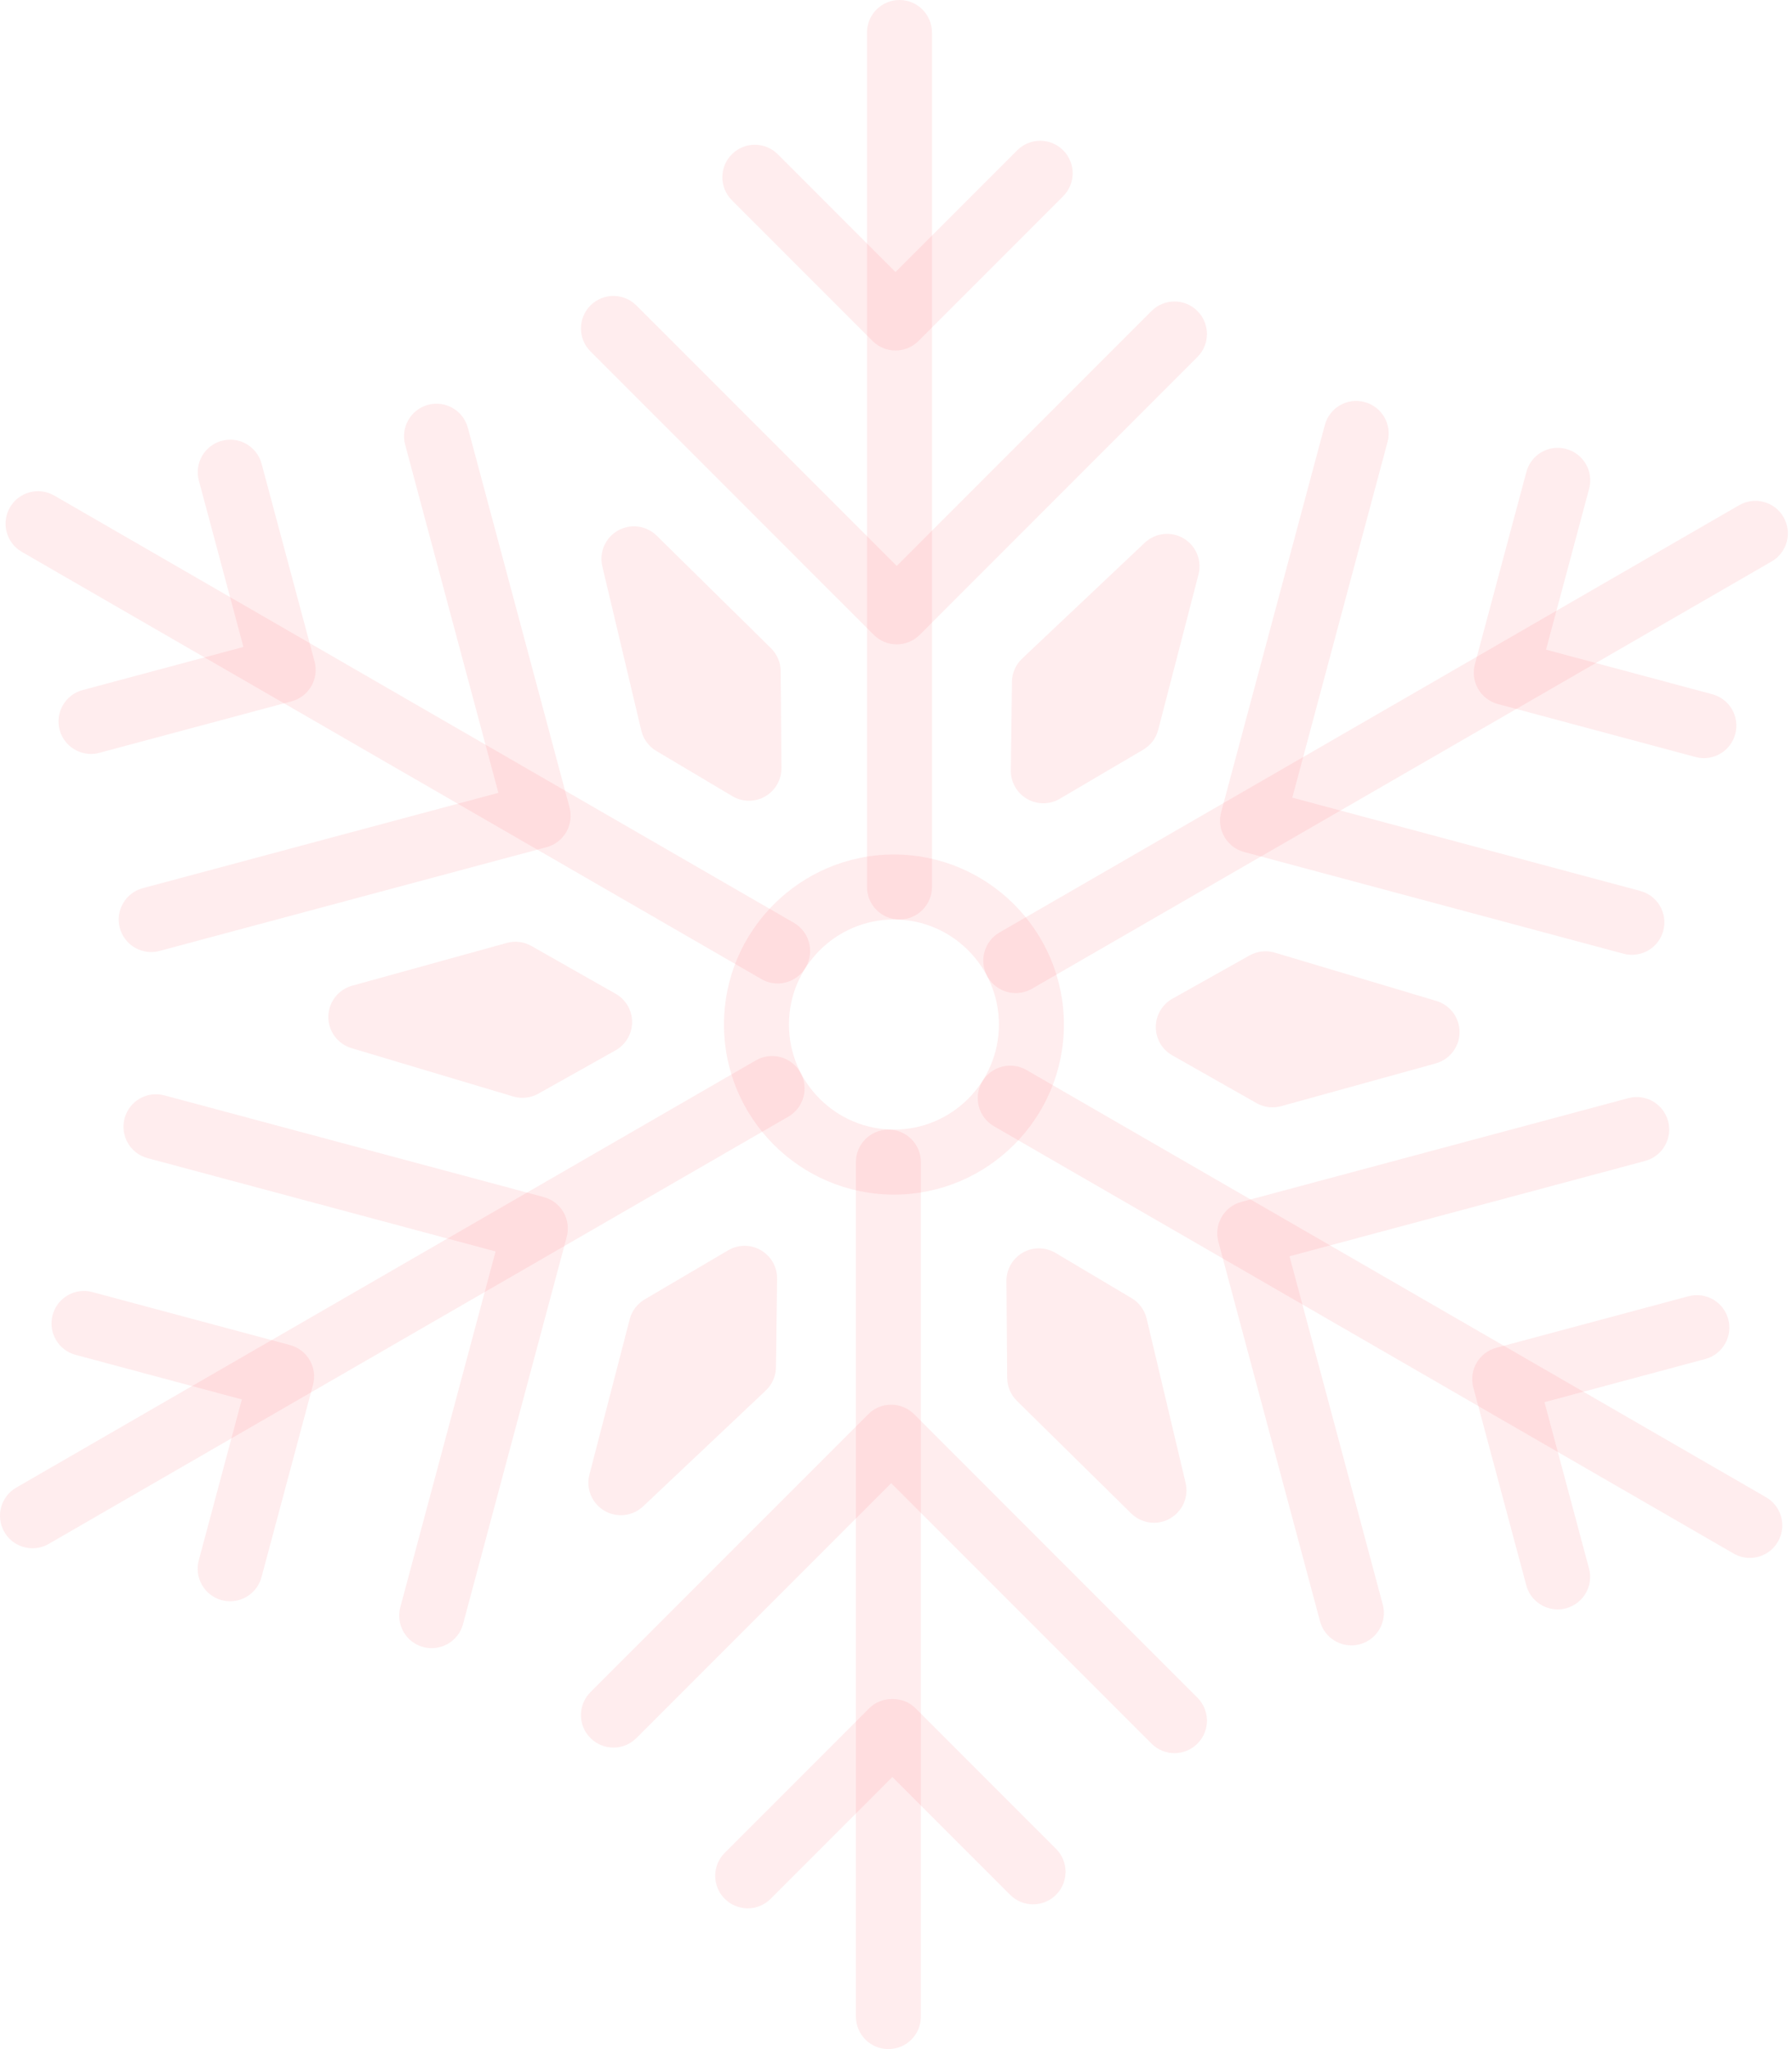 <svg xmlns="http://www.w3.org/2000/svg" width="140" height="160" viewBox="0 0 140 160" fill="none"><path d="M70.273 71.796C68.872 71.796 67.735 70.66 67.735 69.259V2.537C67.735 1.136 68.872 0 70.273 0C71.674 0 72.81 1.136 72.81 2.537V69.26C72.809 70.66 71.674 71.796 70.273 71.796Z" fill="#FF4954" fill-opacity="0.1"></path><path d="M70.057 50.315C69.407 50.315 68.758 50.067 68.263 49.571L46.13 27.439C45.139 26.448 45.139 24.842 46.13 23.851C47.12 22.86 48.727 22.86 49.718 23.851L70.057 44.189L89.961 24.285C90.951 23.294 92.559 23.294 93.549 24.285C94.54 25.276 94.54 26.883 93.549 27.873L71.85 49.571C71.355 50.067 70.705 50.315 70.057 50.315Z" fill="#FF4954" fill-opacity="0.1"></path><path d="M69.962 27.369C69.313 27.369 68.664 27.122 68.169 26.626L57.177 15.634C56.186 14.644 56.186 13.037 57.177 12.047C58.167 11.055 59.775 11.055 60.765 12.047L69.962 21.244L79.472 11.735C80.461 10.744 82.07 10.744 83.059 11.735C84.05 12.725 84.05 14.332 83.059 15.323L71.756 26.626C71.261 27.122 70.611 27.369 69.962 27.369Z" fill="#FF4954" fill-opacity="0.1"></path><path d="M60.751 76.791C60.321 76.791 59.885 76.681 59.485 76.45L1.702 43.09C0.489 42.389 0.073 40.837 0.774 39.624C1.473 38.41 3.026 37.994 4.239 38.695L62.022 72.056C63.236 72.757 63.651 74.308 62.951 75.522C62.481 76.336 61.629 76.791 60.751 76.791Z" fill="#FF4954" fill-opacity="0.1"></path><path d="M11.809 74.339C10.689 74.339 9.664 73.592 9.361 72.458C8.998 71.104 9.801 69.713 11.155 69.351L38.936 61.907L31.651 34.716C31.288 33.363 32.091 31.971 33.445 31.609C34.796 31.244 36.189 32.049 36.552 33.403L44.494 63.043C44.669 63.693 44.577 64.385 44.241 64.969C43.905 65.551 43.35 65.976 42.7 66.15L12.468 74.251C12.248 74.312 12.026 74.339 11.809 74.339Z" fill="#FF4954" fill-opacity="0.1"></path><path d="M7.108 58.871C5.988 58.871 4.963 58.123 4.659 56.99C4.297 55.636 5.1 54.245 6.453 53.883L19.017 50.516L15.536 37.526C15.173 36.172 15.977 34.781 17.33 34.419C18.683 34.053 20.075 34.858 20.437 36.213L24.575 51.653C24.75 52.303 24.658 52.995 24.322 53.578C23.985 54.161 23.431 54.586 22.781 54.76L7.767 58.783C7.546 58.843 7.325 58.871 7.108 58.871Z" fill="#FF4954" fill-opacity="0.1"></path><path d="M2.54 120.893C1.663 120.893 0.81 120.437 0.341 119.624C-0.36 118.41 0.055 116.858 1.269 116.158L59.052 82.797C60.265 82.095 61.817 82.512 62.517 83.726C63.218 84.939 62.802 86.491 61.588 87.192L3.806 120.552C3.406 120.783 2.97 120.893 2.54 120.893Z" fill="#FF4954" fill-opacity="0.1"></path><path d="M33.726 128.694C33.508 128.694 33.287 128.666 33.067 128.607C31.714 128.244 30.911 126.853 31.274 125.499L38.717 97.716L11.527 90.431C10.174 90.068 9.371 88.677 9.734 87.323C10.095 85.969 11.487 85.164 12.841 85.53L42.481 93.472C43.834 93.834 44.638 95.225 44.275 96.579L36.175 126.812C35.871 127.946 34.846 128.694 33.726 128.694Z" fill="#FF4954" fill-opacity="0.1"></path><path d="M17.98 125.031C17.762 125.031 17.541 125.003 17.322 124.944C15.968 124.582 15.165 123.19 15.528 121.837L18.894 109.272L5.904 105.791C4.551 105.429 3.748 104.038 4.111 102.684C4.472 101.33 5.865 100.522 7.218 100.89L22.658 105.028C24.012 105.39 24.815 106.781 24.452 108.135L20.429 123.15C20.125 124.283 19.099 125.031 17.98 125.031Z" fill="#FF4954" fill-opacity="0.1"></path><path d="M69.406 160C68.005 160 66.869 158.864 66.869 157.463V90.74C66.869 89.339 68.005 88.203 69.406 88.203C70.808 88.203 71.944 89.339 71.944 90.74V157.463C71.944 158.864 70.808 160 69.406 160Z" fill="#FF4954" fill-opacity="0.1"></path><path d="M91.755 136.891C91.106 136.891 90.456 136.643 89.961 136.148L69.622 115.81L49.718 135.714C48.728 136.705 47.12 136.705 46.13 135.714C45.139 134.723 45.139 133.117 46.13 132.126L67.829 110.428C68.819 109.436 70.427 109.436 71.416 110.428L93.549 132.56C94.54 133.551 94.54 135.158 93.549 136.148C93.054 136.643 92.404 136.891 91.755 136.891Z" fill="#FF4954" fill-opacity="0.1"></path><path d="M58.414 149.008C57.765 149.008 57.116 148.76 56.62 148.265C55.629 147.274 55.629 145.667 56.62 144.677L67.924 133.373C68.875 132.422 70.56 132.422 71.511 133.373L82.503 144.365C83.494 145.355 83.494 146.962 82.503 147.952C81.513 148.944 79.904 148.944 78.915 147.952L69.717 138.755L60.208 148.265C59.713 148.76 59.064 149.008 58.414 149.008Z" fill="#FF4954" fill-opacity="0.1"></path><path d="M136.703 121.645C136.272 121.645 135.836 121.535 135.437 121.304L77.655 87.943C76.441 87.242 76.026 85.691 76.726 84.477C77.426 83.264 78.978 82.848 80.191 83.548L137.974 116.91C139.187 117.611 139.603 119.162 138.902 120.375C138.433 121.189 137.58 121.645 136.703 121.645Z" fill="#FF4954" fill-opacity="0.1"></path><path d="M105.575 128.477C104.455 128.477 103.43 127.729 103.127 126.596L95.184 96.956C95.01 96.305 95.101 95.614 95.438 95.03C95.774 94.447 96.328 94.022 96.978 93.848L127.211 85.748C128.563 85.382 129.956 86.187 130.319 87.541C130.682 88.895 129.878 90.286 128.525 90.649L100.742 98.093L108.028 125.283C108.391 126.637 107.587 128.028 106.234 128.39C106.013 128.449 105.792 128.477 105.575 128.477Z" fill="#FF4954" fill-opacity="0.1"></path><path d="M121.689 125.668C120.569 125.668 119.544 124.92 119.241 123.786L115.104 108.346C114.741 106.992 115.544 105.601 116.898 105.239L131.912 101.215C133.265 100.851 134.657 101.655 135.019 103.009C135.382 104.362 134.579 105.754 133.226 106.116L120.662 109.484L124.142 122.473C124.505 123.827 123.702 125.218 122.348 125.581C122.128 125.64 121.907 125.668 121.689 125.668Z" fill="#FF4954" fill-opacity="0.1"></path><path d="M79.359 77.543C78.482 77.543 77.629 77.088 77.16 76.275C76.459 75.061 76.875 73.509 78.088 72.809L135.871 39.448C137.085 38.745 138.637 39.163 139.337 40.376C140.038 41.59 139.622 43.142 138.408 43.842L80.625 77.203C80.226 77.434 79.79 77.543 79.359 77.543Z" fill="#FF4954" fill-opacity="0.1"></path><path d="M127.495 74.556C127.277 74.556 127.056 74.528 126.836 74.469L97.197 66.527C95.843 66.165 95.04 64.774 95.403 63.42L103.503 33.188C103.865 31.833 105.257 31.027 106.61 31.394C107.964 31.756 108.767 33.147 108.404 34.501L100.961 62.283L128.149 69.569C129.503 69.931 130.306 71.323 129.943 72.676C129.64 73.809 128.614 74.556 127.495 74.556Z" fill="#FF4954" fill-opacity="0.1"></path><path d="M133.118 59.197C132.901 59.197 132.68 59.169 132.46 59.109L117.019 54.972C116.369 54.798 115.815 54.373 115.478 53.79C115.142 53.208 115.051 52.515 115.225 51.865L119.249 36.85C119.61 35.496 121 34.688 122.356 35.056C123.709 35.419 124.513 36.81 124.15 38.164L120.783 50.728L133.773 54.209C135.126 54.571 135.93 55.962 135.567 57.316C135.263 58.449 134.239 59.197 133.118 59.197Z" fill="#FF4954" fill-opacity="0.1"></path><path d="M69.839 93.278C62.517 93.278 56.56 87.322 56.56 80C56.56 72.678 62.517 66.722 69.839 66.722C77.16 66.722 83.117 72.678 83.117 80C83.117 87.321 77.16 93.278 69.839 93.278ZM69.839 71.796C65.315 71.796 61.635 75.476 61.635 80C61.635 84.523 65.315 88.203 69.839 88.203C74.362 88.203 78.042 84.523 78.042 80C78.042 75.476 74.362 71.796 69.839 71.796Z" fill="#FF4954" fill-opacity="0.1"></path><path d="M60.234 50.616L51.304 41.827C50.499 41.033 49.265 40.869 48.279 41.425C47.293 41.979 46.795 43.121 47.056 44.221L50.1 57.04C50.259 57.709 50.682 58.284 51.272 58.635L57.217 62.169C57.617 62.406 58.065 62.525 58.514 62.525C58.95 62.525 59.386 62.413 59.777 62.188C60.572 61.732 61.057 60.884 61.051 59.968L60.991 52.404C60.986 51.732 60.714 51.089 60.234 50.616Z" fill="#FF4954" fill-opacity="0.1"></path><path d="M49.383 79.809C49.385 78.893 48.894 78.047 48.097 77.596L41.517 73.866C40.932 73.533 40.235 73.449 39.589 73.627L27.513 76.966C26.423 77.268 25.664 78.254 25.651 79.385C25.64 80.516 26.378 81.518 27.462 81.842L40.086 85.616C40.324 85.687 40.569 85.722 40.813 85.722C41.244 85.722 41.671 85.613 42.054 85.399L48.086 82.016C48.885 81.568 49.381 80.724 49.383 79.809Z" fill="#FF4954" fill-opacity="0.1"></path><path d="M59.446 97.621C58.654 97.16 57.676 97.163 56.886 97.628L50.366 101.461C49.786 101.802 49.364 102.36 49.196 103.011L46.049 115.14C45.766 116.235 46.24 117.385 47.213 117.961C47.615 118.198 48.061 118.314 48.504 118.314C49.136 118.314 49.764 118.078 50.246 117.621L59.827 108.575C60.327 108.104 60.614 107.449 60.622 106.762L60.709 99.847C60.721 98.931 60.238 98.081 59.446 97.621Z" fill="#FF4954" fill-opacity="0.1"></path><path d="M89.58 102.959C89.421 102.291 88.998 101.715 88.407 101.364L82.461 97.831C81.675 97.363 80.697 97.355 79.902 97.811C79.107 98.267 78.622 99.116 78.628 100.031L78.688 107.595C78.693 108.269 78.965 108.912 79.445 109.383L88.374 118.173C88.861 118.652 89.504 118.902 90.155 118.902C90.581 118.902 91.009 118.795 91.4 118.574C92.385 118.019 92.884 116.879 92.623 115.778L89.58 102.959Z" fill="#FF4954" fill-opacity="0.1"></path><path d="M112.218 78.158L99.594 74.384C98.936 74.187 98.226 74.265 97.626 74.601L91.593 77.983C90.795 78.431 90.299 79.275 90.297 80.19C90.294 81.106 90.786 81.952 91.583 82.403L98.163 86.134C98.548 86.353 98.98 86.464 99.415 86.464C99.641 86.464 99.869 86.434 100.09 86.373L112.167 83.034C113.257 82.732 114.016 81.746 114.029 80.615C114.04 79.484 113.302 78.482 112.218 78.158Z" fill="#FF4954" fill-opacity="0.1"></path><path d="M80.234 62.379C80.628 62.608 81.067 62.722 81.508 62.722C81.952 62.722 82.397 62.606 82.793 62.372L89.314 58.538C89.894 58.197 90.315 57.639 90.484 56.989L93.632 44.861C93.915 43.766 93.441 42.615 92.468 42.039C91.493 41.463 90.256 41.602 89.434 42.379L79.853 51.425C79.354 51.896 79.067 52.55 79.058 53.237L78.971 60.153C78.959 61.068 79.442 61.919 80.234 62.379Z" fill="#FF4954" fill-opacity="0.1"></path></svg>